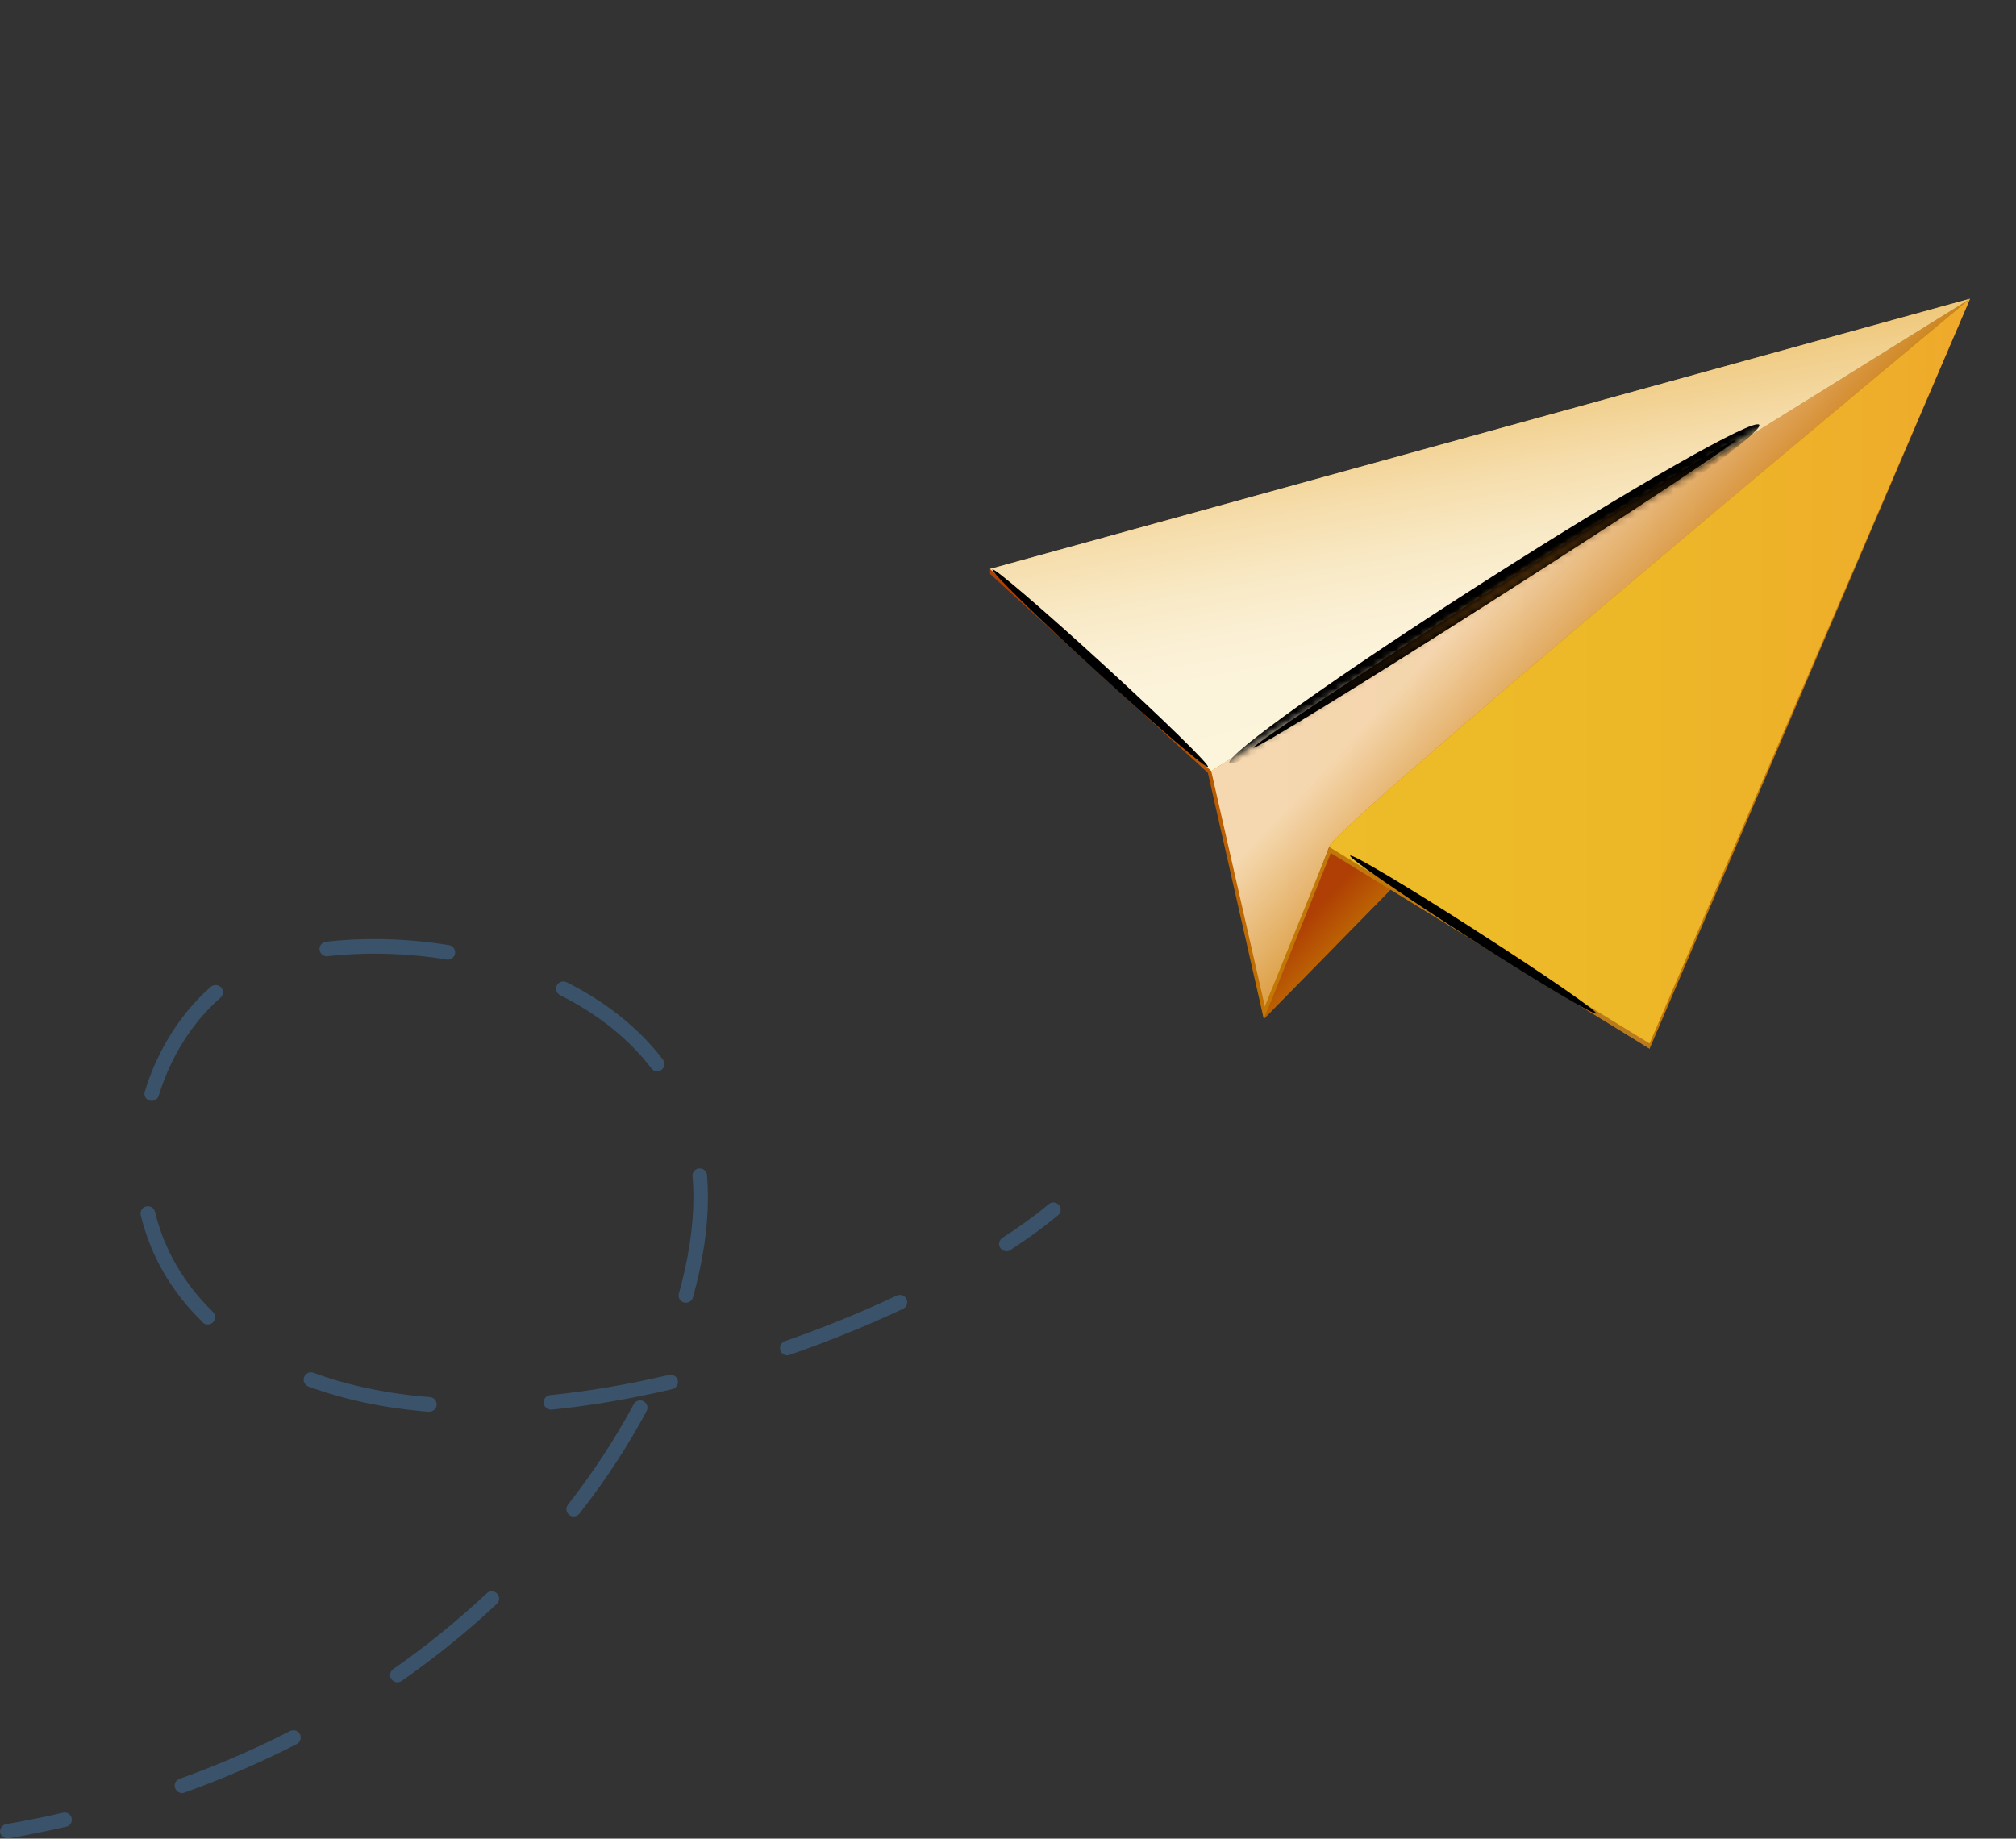 <svg width="262" height="239" viewBox="0 0 262 239" fill="none" xmlns="http://www.w3.org/2000/svg">
<rect x="0" y="0" width="262" height="239" fill="#333333" stroke="none"/>
<path opacity="0.76" d="M130.779 162.656C130.96 162.656 131.141 162.616 131.301 162.496C133.673 160.951 135.764 159.427 137.513 157.963C137.915 157.622 137.955 157.02 137.633 156.639C137.292 156.238 136.688 156.197 136.307 156.518C134.618 157.943 132.588 159.407 130.276 160.911C129.834 161.192 129.713 161.774 129.995 162.215C130.176 162.496 130.477 162.636 130.779 162.636V162.656ZM22.755 232.441C22.574 231.939 22.835 231.398 23.317 231.237C28.282 229.452 33.107 227.366 37.69 225.019C38.152 224.778 38.735 224.959 38.976 225.42C39.217 225.882 39.036 226.463 38.574 226.704C33.931 229.091 29.006 231.197 23.981 233.022C23.88 233.063 23.759 233.083 23.659 233.083C23.277 233.083 22.915 232.842 22.775 232.461L22.755 232.441ZM50.876 218.279C50.575 217.858 50.675 217.256 51.117 216.955C55.419 213.947 59.5 210.637 63.258 207.107C63.64 206.746 64.243 206.766 64.605 207.147C64.967 207.528 64.947 208.13 64.565 208.491C60.746 212.081 56.585 215.451 52.203 218.5C52.042 218.62 51.841 218.68 51.66 218.68C51.359 218.68 51.077 218.54 50.876 218.279ZM73.972 196.917C73.55 196.596 73.49 195.994 73.812 195.593C77.088 191.401 79.963 187.008 82.355 182.535C82.596 182.073 83.179 181.893 83.641 182.153C84.103 182.394 84.284 182.976 84.023 183.437C81.591 187.991 78.656 192.484 75.299 196.756C75.118 196.997 74.837 197.117 74.555 197.117C74.354 197.117 74.153 197.057 73.972 196.917ZM55.741 183.517C50.032 183.056 44.745 181.953 40.082 180.228C39.599 180.047 39.338 179.506 39.519 179.004C39.7 178.523 40.243 178.262 40.725 178.443C45.248 180.107 50.333 181.171 55.881 181.612C56.404 181.652 56.786 182.113 56.746 182.635C56.706 183.136 56.283 183.497 55.801 183.497C55.781 183.497 55.761 183.497 55.721 183.497L55.741 183.517ZM70.656 182.394C70.596 181.873 70.977 181.411 71.5 181.351C76.445 180.85 81.651 179.967 86.938 178.723C87.44 178.603 87.963 178.924 88.084 179.425C88.204 179.927 87.883 180.448 87.38 180.569C81.993 181.833 76.726 182.735 71.701 183.237C71.661 183.237 71.641 183.237 71.601 183.237C71.118 183.237 70.716 182.876 70.656 182.394ZM101.431 175.534C101.25 175.033 101.511 174.511 102.014 174.331C107.019 172.585 111.904 170.6 116.547 168.413C117.009 168.193 117.592 168.393 117.813 168.875C118.034 169.356 117.813 169.918 117.351 170.138C112.647 172.345 107.702 174.351 102.637 176.116C102.536 176.156 102.436 176.176 102.315 176.176C101.933 176.176 101.551 175.935 101.411 175.534H101.431ZM26.353 171.883C22.292 167.952 19.578 163.278 18.292 157.963C18.171 157.461 18.473 156.94 18.995 156.819C19.498 156.699 20.021 157 20.141 157.521C21.347 162.476 23.9 166.849 27.679 170.539C28.061 170.901 28.061 171.502 27.679 171.883C27.498 172.084 27.237 172.164 26.996 172.164C26.755 172.164 26.513 172.084 26.332 171.903L26.353 171.883ZM88.888 169.316C88.385 169.175 88.084 168.654 88.224 168.152C89.471 163.699 90.114 159.487 90.114 155.636C90.114 154.713 90.074 153.79 89.993 152.908C89.953 152.386 90.335 151.925 90.858 151.885C91.38 151.845 91.843 152.226 91.883 152.747C91.963 153.69 92.003 154.653 92.003 155.636C92.003 159.668 91.34 164.04 90.053 168.654C89.933 169.075 89.551 169.336 89.149 169.336C89.069 169.336 88.968 169.336 88.888 169.296V169.316ZM19.438 143.079C18.935 142.919 18.654 142.397 18.815 141.896C20.443 136.52 23.498 131.686 27.398 128.276C27.78 127.935 28.383 127.975 28.745 128.356C29.086 128.757 29.046 129.339 28.644 129.7C25.006 132.869 22.151 137.402 20.624 142.437C20.503 142.838 20.121 143.099 19.719 143.099C19.639 143.099 19.538 143.099 19.438 143.059V143.079ZM84.666 138.887C81.752 135.076 77.772 131.866 72.787 129.359C72.324 129.118 72.123 128.557 72.364 128.095C72.606 127.634 73.168 127.433 73.631 127.674C78.857 130.302 83.078 133.692 86.154 137.743C86.475 138.165 86.395 138.746 85.973 139.067C85.812 139.188 85.591 139.268 85.41 139.268C85.129 139.268 84.847 139.148 84.646 138.887H84.666ZM58.052 124.725C52.886 123.883 47.499 123.742 42.574 124.304C42.052 124.364 41.589 123.983 41.529 123.462C41.469 122.94 41.851 122.479 42.353 122.419C47.459 121.837 53.027 121.977 58.354 122.86C58.877 122.94 59.218 123.421 59.138 123.943C59.057 124.404 58.655 124.745 58.193 124.745C58.153 124.745 58.093 124.745 58.032 124.745L58.052 124.725ZM0.02 238.218C-0.06 237.696 0.281 237.215 0.804 237.114C3.276 236.693 5.769 236.192 8.181 235.63C8.684 235.51 9.206 235.831 9.307 236.332C9.427 236.834 9.106 237.355 8.603 237.455C6.151 238.017 3.638 238.519 1.125 238.96C1.065 238.96 1.025 238.96 0.965 238.96C0.502 238.96 0.1 238.639 0.02 238.178V238.218Z" fill="#3D5C7C"/>
<path d="M164.247 132.468L164.871 130.783L157.835 99.953L128.668 73.957V74.599L156.971 100.454L164.247 132.468Z" fill="url(#paint0_linear_1157_945)"/>
<path d="M164.408 130.903L157.413 100.214L256.01 38.834L164.408 130.903Z" fill="url(#paint1_linear_1157_945)"/>
<path style="mix-blend-mode:multiply" opacity="0.64" d="M164.408 130.903L157.413 100.214L256.01 38.834L164.408 130.903Z" fill="url(#paint2_linear_1157_945)"/>
<path d="M164.247 132.468L172.73 110.102L256.01 38.834L164.247 132.468Z" fill="url(#paint3_linear_1157_945)"/>
<path d="M172.73 110.102C172.228 108.397 256.03 38.834 256.03 38.834L214.38 136.319L172.73 110.102Z" fill="#C37703"/>
<path d="M214.38 136.319V135.096L172.851 109.902L164.107 131.485L164.247 132.468L172.951 110.885L214.38 136.319Z" fill="url(#paint4_linear_1157_945)"/>
<path d="M172.73 110.102C172.228 108.397 256.03 38.834 256.03 38.834L214.38 135.637L172.73 110.082V110.102Z" fill="url(#paint5_linear_1157_945)"/>
<path d="M157.413 100.214L256.01 38.834L128.668 73.957L157.413 100.214Z" fill="url(#paint6_linear_1157_945)"/>
<path style="mix-blend-mode:multiply" opacity="0.83" d="M157.413 100.214L256.01 38.834L128.668 73.957L157.413 100.214Z" fill="url(#paint7_linear_1157_945)"/>
<path style="mix-blend-mode:screen" d="M193.877 76.665C176.59 87.697 162.72 96.884 162.901 97.185C163.082 97.486 177.273 88.76 194.56 77.728C211.847 66.695 225.717 57.508 225.536 57.208C225.355 56.907 211.184 65.632 193.877 76.665Z" fill="url(#paint8_radial_1157_945)"/>
<path style="mix-blend-mode:screen" d="M143.402 86.393C135.663 79.312 129.211 73.776 128.969 74.017C128.728 74.278 134.819 80.235 142.558 87.316C150.297 94.397 156.749 99.933 156.991 99.692C157.232 99.431 151.141 93.474 143.402 86.393Z" fill="url(#paint9_radial_1157_945)"/>
<path style="mix-blend-mode:screen" d="M191.806 120.954C182.982 115.278 175.665 110.925 175.464 111.226C175.283 111.527 182.278 116.341 191.123 122.017C199.947 127.694 207.264 132.047 207.445 131.746C207.626 131.445 200.63 126.611 191.786 120.954H191.806Z" fill="url(#paint10_radial_1157_945)"/>
<mask id="mask0_1157_945" style="mask-type:luminance" maskUnits="userSpaceOnUse" x="128" y="38" width="129" height="63">
<path d="M157.413 100.214L256.01 38.834L128.668 73.957L157.413 100.214Z" fill="white"/>
</mask>
<g mask="url(#mask0_1157_945)">
<path style="mix-blend-mode:screen" d="M193.093 75.481C174.077 87.617 159.162 98.228 159.765 99.191C160.368 100.133 176.288 91.067 195.304 78.931C214.32 66.796 229.235 56.185 228.632 55.222C228.029 54.259 212.109 63.325 193.093 75.481Z" fill="url(#paint11_radial_1157_945)"/>
</g>
<defs>
<linearGradient id="paint0_linear_1157_945" x1="164.871" y1="103.202" x2="128.668" y2="103.202" gradientUnits="userSpaceOnUse">
<stop stop-color="#C37703"/>
<stop offset="0.06" stop-color="#BF6C03"/>
<stop offset="0.21" stop-color="#B85803"/>
<stop offset="0.38" stop-color="#B24903"/>
<stop offset="0.59" stop-color="#AF4103"/>
<stop offset="0.93" stop-color="#AF3F04"/>
</linearGradient>
<linearGradient id="paint1_linear_1157_945" x1="157.413" y1="84.869" x2="256.01" y2="84.869" gradientUnits="userSpaceOnUse">
<stop offset="0.03" stop-color="#E49422"/>
<stop offset="0.85" stop-color="#D9770F"/>
<stop offset="1" stop-color="#C37703"/>
</linearGradient>
<linearGradient id="paint2_linear_1157_945" x1="182.077" y1="58.692" x2="215.741" y2="90.155" gradientUnits="userSpaceOnUse">
<stop offset="0.45" stop-color="white"/>
<stop offset="0.96" stop-color="#C37703"/>
</linearGradient>
<linearGradient id="paint3_linear_1157_945" x1="196.068" y1="72.573" x2="214.705" y2="89.983" gradientUnits="userSpaceOnUse">
<stop offset="0.5" stop-color="#AF3F04"/>
<stop offset="0.83" stop-color="#C37703"/>
</linearGradient>
<linearGradient id="paint4_linear_1157_945" x1="213.717" y1="119.47" x2="164.274" y2="128.453" gradientUnits="userSpaceOnUse">
<stop stop-color="#B97A1F"/>
<stop offset="1" stop-color="#C37703"/>
</linearGradient>
<linearGradient id="paint5_linear_1157_945" x1="172.73" y1="87.236" x2="256.01" y2="87.236" gradientUnits="userSpaceOnUse">
<stop stop-color="#EDBC28"/>
<stop offset="0.46" stop-color="#EDB828"/>
<stop offset="0.89" stop-color="#EEAD2A"/>
<stop offset="1" stop-color="#EFA92B"/>
</linearGradient>
<linearGradient id="paint6_linear_1157_945" x1="188.57" y1="41.181" x2="202.305" y2="96.717" gradientUnits="userSpaceOnUse">
<stop stop-color="#EFBA2A"/>
<stop offset="0.59" stop-color="#EFBA2A"/>
<stop offset="1" stop-color="#EFBB2C"/>
</linearGradient>
<linearGradient id="paint7_linear_1157_945" x1="190.52" y1="46.095" x2="198.327" y2="90.471" gradientUnits="userSpaceOnUse">
<stop stop-color="#EDC072"/>
<stop offset="0.18" stop-color="#F2D4A0"/>
<stop offset="0.37" stop-color="#F8E6C9"/>
<stop offset="0.54" stop-color="#FBF4E6"/>
<stop offset="0.69" stop-color="#FEFCF8"/>
<stop offset="0.79" stop-color="white"/>
<stop offset="1" stop-color="white"/>
</linearGradient>
<radialGradient id="paint8_radial_1157_945" cx="0" cy="0" r="1" gradientUnits="userSpaceOnUse" gradientTransform="translate(184.592 62.301) rotate(-122.655) scale(0.562 37.151)">
<stop stop-color="#FBAF5C"/>
<stop offset="0.08" stop-color="#DA9850"/>
<stop offset="0.27" stop-color="#996A38"/>
<stop offset="0.45" stop-color="#624424"/>
<stop offset="0.61" stop-color="#372714"/>
<stop offset="0.76" stop-color="#191109"/>
<stop offset="0.88" stop-color="#060402"/>
<stop offset="0.97"/>
</radialGradient>
<radialGradient id="paint9_radial_1157_945" cx="0" cy="0" r="1" gradientUnits="userSpaceOnUse" gradientTransform="translate(139.839 89.316) rotate(-47.359) scale(0.563 18.944)">
<stop stop-color="#FBAF5C"/>
<stop offset="0.08" stop-color="#DA9850"/>
<stop offset="0.27" stop-color="#996A38"/>
<stop offset="0.45" stop-color="#624424"/>
<stop offset="0.61" stop-color="#372714"/>
<stop offset="0.76" stop-color="#191109"/>
<stop offset="0.88" stop-color="#060402"/>
<stop offset="0.97"/>
</radialGradient>
<radialGradient id="paint10_radial_1157_945" cx="0" cy="0" r="1" gradientUnits="userSpaceOnUse" gradientTransform="translate(189.686 122.805) rotate(-57.105) scale(0.562 18.951)">
<stop stop-color="#FBAF5C"/>
<stop offset="0.08" stop-color="#DA9850"/>
<stop offset="0.27" stop-color="#996A38"/>
<stop offset="0.45" stop-color="#624424"/>
<stop offset="0.61" stop-color="#372714"/>
<stop offset="0.76" stop-color="#191109"/>
<stop offset="0.88" stop-color="#060402"/>
<stop offset="0.97"/>
</radialGradient>
<radialGradient id="paint11_radial_1157_945" cx="0" cy="0" r="1" gradientUnits="userSpaceOnUse" gradientTransform="translate(194.835 77.756) rotate(-122.675) scale(2.062 40.903)">
<stop stop-color="#D27916"/>
<stop offset="0.19" stop-color="#98570F"/>
<stop offset="0.38" stop-color="#62380A"/>
<stop offset="0.57" stop-color="#372005"/>
<stop offset="0.73" stop-color="#190E02"/>
<stop offset="0.87" stop-color="#060300"/>
<stop offset="0.97"/>
</radialGradient>
</defs>
</svg>
